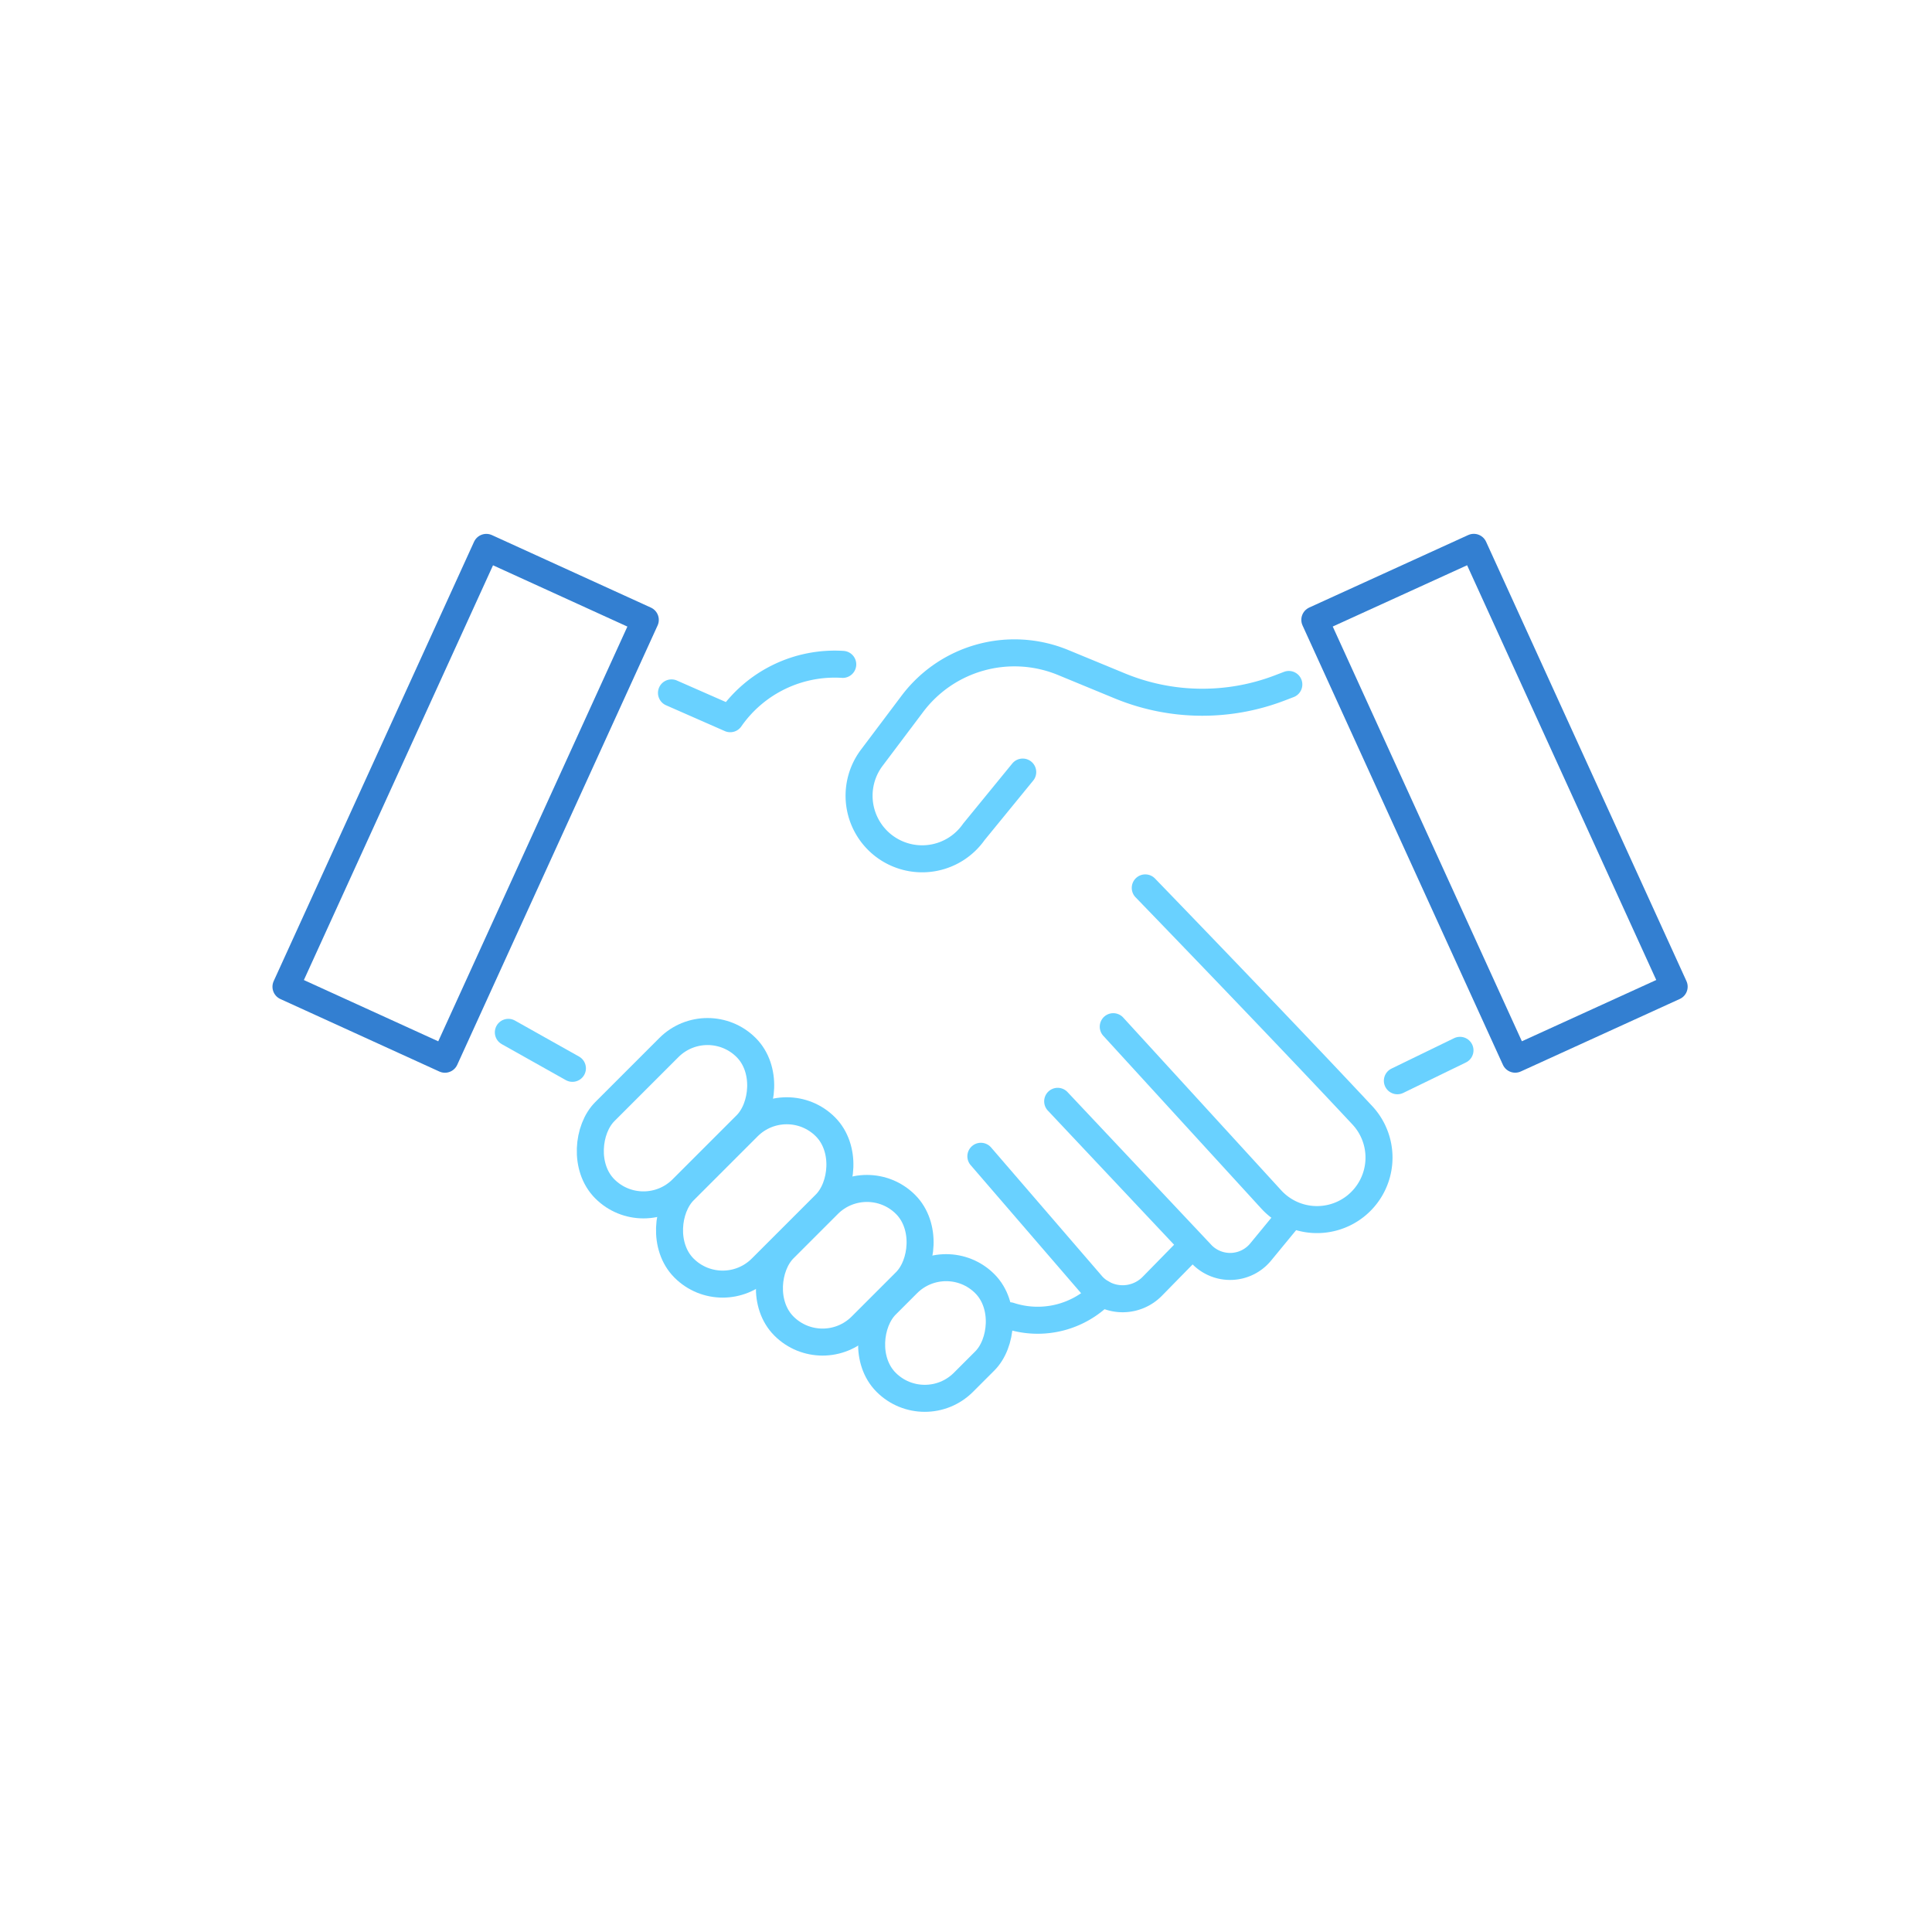 <svg xmlns="http://www.w3.org/2000/svg" width="143" height="143" viewBox="0 0 143 143">
  <g id="그룹_20369" data-name="그룹 20369" transform="translate(0 -0.44)">
    <rect id="사각형_48796" data-name="사각형 48796" width="143" height="143" rx="71.5" transform="translate(0 0.44)" fill="#f5f5f5" opacity="0"/>
    <g id="그룹_20323" data-name="그룹 20323" transform="translate(21.162 40.953)" opacity="0.8">
      <rect id="사각형_48779" data-name="사각형 48779" width="35.734" height="12.929" transform="matrix(-0.415, 0.91, -0.91, -0.415, 26.6, 5.369)" fill="none" stroke="#005fc5" stroke-linecap="round" stroke-linejoin="round" stroke-width="2"/>
      <rect id="사각형_48780" data-name="사각형 48780" width="35.734" height="12.929" transform="matrix(0.415, 0.91, -0.91, 0.415, 87.923, 0)" fill="none" stroke="#005fc5" stroke-linecap="round" stroke-linejoin="round" stroke-width="2"/>
      <path id="패스_12583" data-name="패스 12583" d="M2043.721,2605.7l4.347,1.91a9.423,9.423,0,0,1,8.329-4.021" transform="translate(-2015.182 -2594.927)" fill="none" stroke="#44c6ff" stroke-linecap="round" stroke-linejoin="round" stroke-width="2"/>
      <line id="선_950" data-name="선 950" x2="4.742" y2="2.663" transform="translate(16.464 35.898)" fill="none" stroke="#44c6ff" stroke-linecap="round" stroke-linejoin="round" stroke-width="2"/>
      <rect id="사각형_48781" data-name="사각형 48781" width="8.089" height="14.794" rx="4.045" transform="translate(31.207 34.163) rotate(45)" fill="none" stroke="#44c6ff" stroke-linecap="round" stroke-linejoin="round" stroke-width="2"/>
      <rect id="사각형_48782" data-name="사각형 48782" width="8.089" height="14.794" rx="4.045" transform="translate(37.07 40.027) rotate(45)" fill="none" stroke="#44c6ff" stroke-linecap="round" stroke-linejoin="round" stroke-width="2"/>
      <rect id="사각형_48783" data-name="사각형 48783" width="8.089" height="12.732" rx="4.045" transform="translate(43.005 45.776) rotate(45)" fill="none" stroke="#44c6ff" stroke-linecap="round" stroke-linejoin="round" stroke-width="2"/>
      <rect id="사각형_48784" data-name="사각형 48784" width="8.089" height="10.326" rx="4.045" transform="translate(48.869 51.64) rotate(45)" fill="none" stroke="#44c6ff" stroke-linecap="round" stroke-linejoin="round" stroke-width="2"/>
      <path id="패스_12584" data-name="패스 12584" d="M2072.274,2611.405l-3.617,4.427a4.669,4.669,0,0,1-6.234,1.324h0a4.67,4.67,0,0,1-1.323-6.808l3.01-4a9.453,9.453,0,0,1,11.156-3.052l4.194,1.73a16.027,16.027,0,0,0,11.841.151l.669-.256" transform="translate(-2017.738 -2594.772)" fill="none" stroke="#44c6ff" stroke-linecap="round" stroke-linejoin="round" stroke-width="2"/>
      <path id="패스_12585" data-name="패스 12585" d="M2084.814,2622.516s9.922,10.249,16.066,16.83a4.59,4.59,0,0,1-.49,6.717h0a4.59,4.59,0,0,1-6.21-.443l-11.735-12.831" transform="translate(-2021.207 -2597.31)" fill="none" stroke="#44c6ff" stroke-linecap="round" stroke-linejoin="round" stroke-width="2"/>
      <path id="패스_12586" data-name="패스 12586" d="M2077.789,2642.239l10.7,11.369a2.926,2.926,0,0,0,4.323-.216l2.088-2.539" transform="translate(-2020.665 -2601.235)" fill="none" stroke="#44c6ff" stroke-linecap="round" stroke-linejoin="round" stroke-width="2"/>
      <path id="패스_12587" data-name="패스 12587" d="M2073.24,2648.605l8.271,9.592a3.071,3.071,0,0,0,4.415.031l2.6-2.653" transform="translate(-2021.801 -2603.533)" fill="none" stroke="#44c6ff" stroke-linecap="round" stroke-linejoin="round" stroke-width="2"/>
      <path id="패스_12588" data-name="패스 12588" d="M2075.164,2662.252a6.66,6.66,0,0,0,6.834-1.667h0" transform="translate(-2021.599 -2605.377)" fill="none" stroke="#44c6ff" stroke-linecap="round" stroke-linejoin="round" stroke-width="2"/>
      <line id="선_951" data-name="선 951" y1="2.252" x2="4.635" transform="translate(82.266 37.229)" fill="none" stroke="#44c6ff" stroke-linecap="round" stroke-linejoin="round" stroke-width="2"/>
    </g>
  </g>
</svg>
